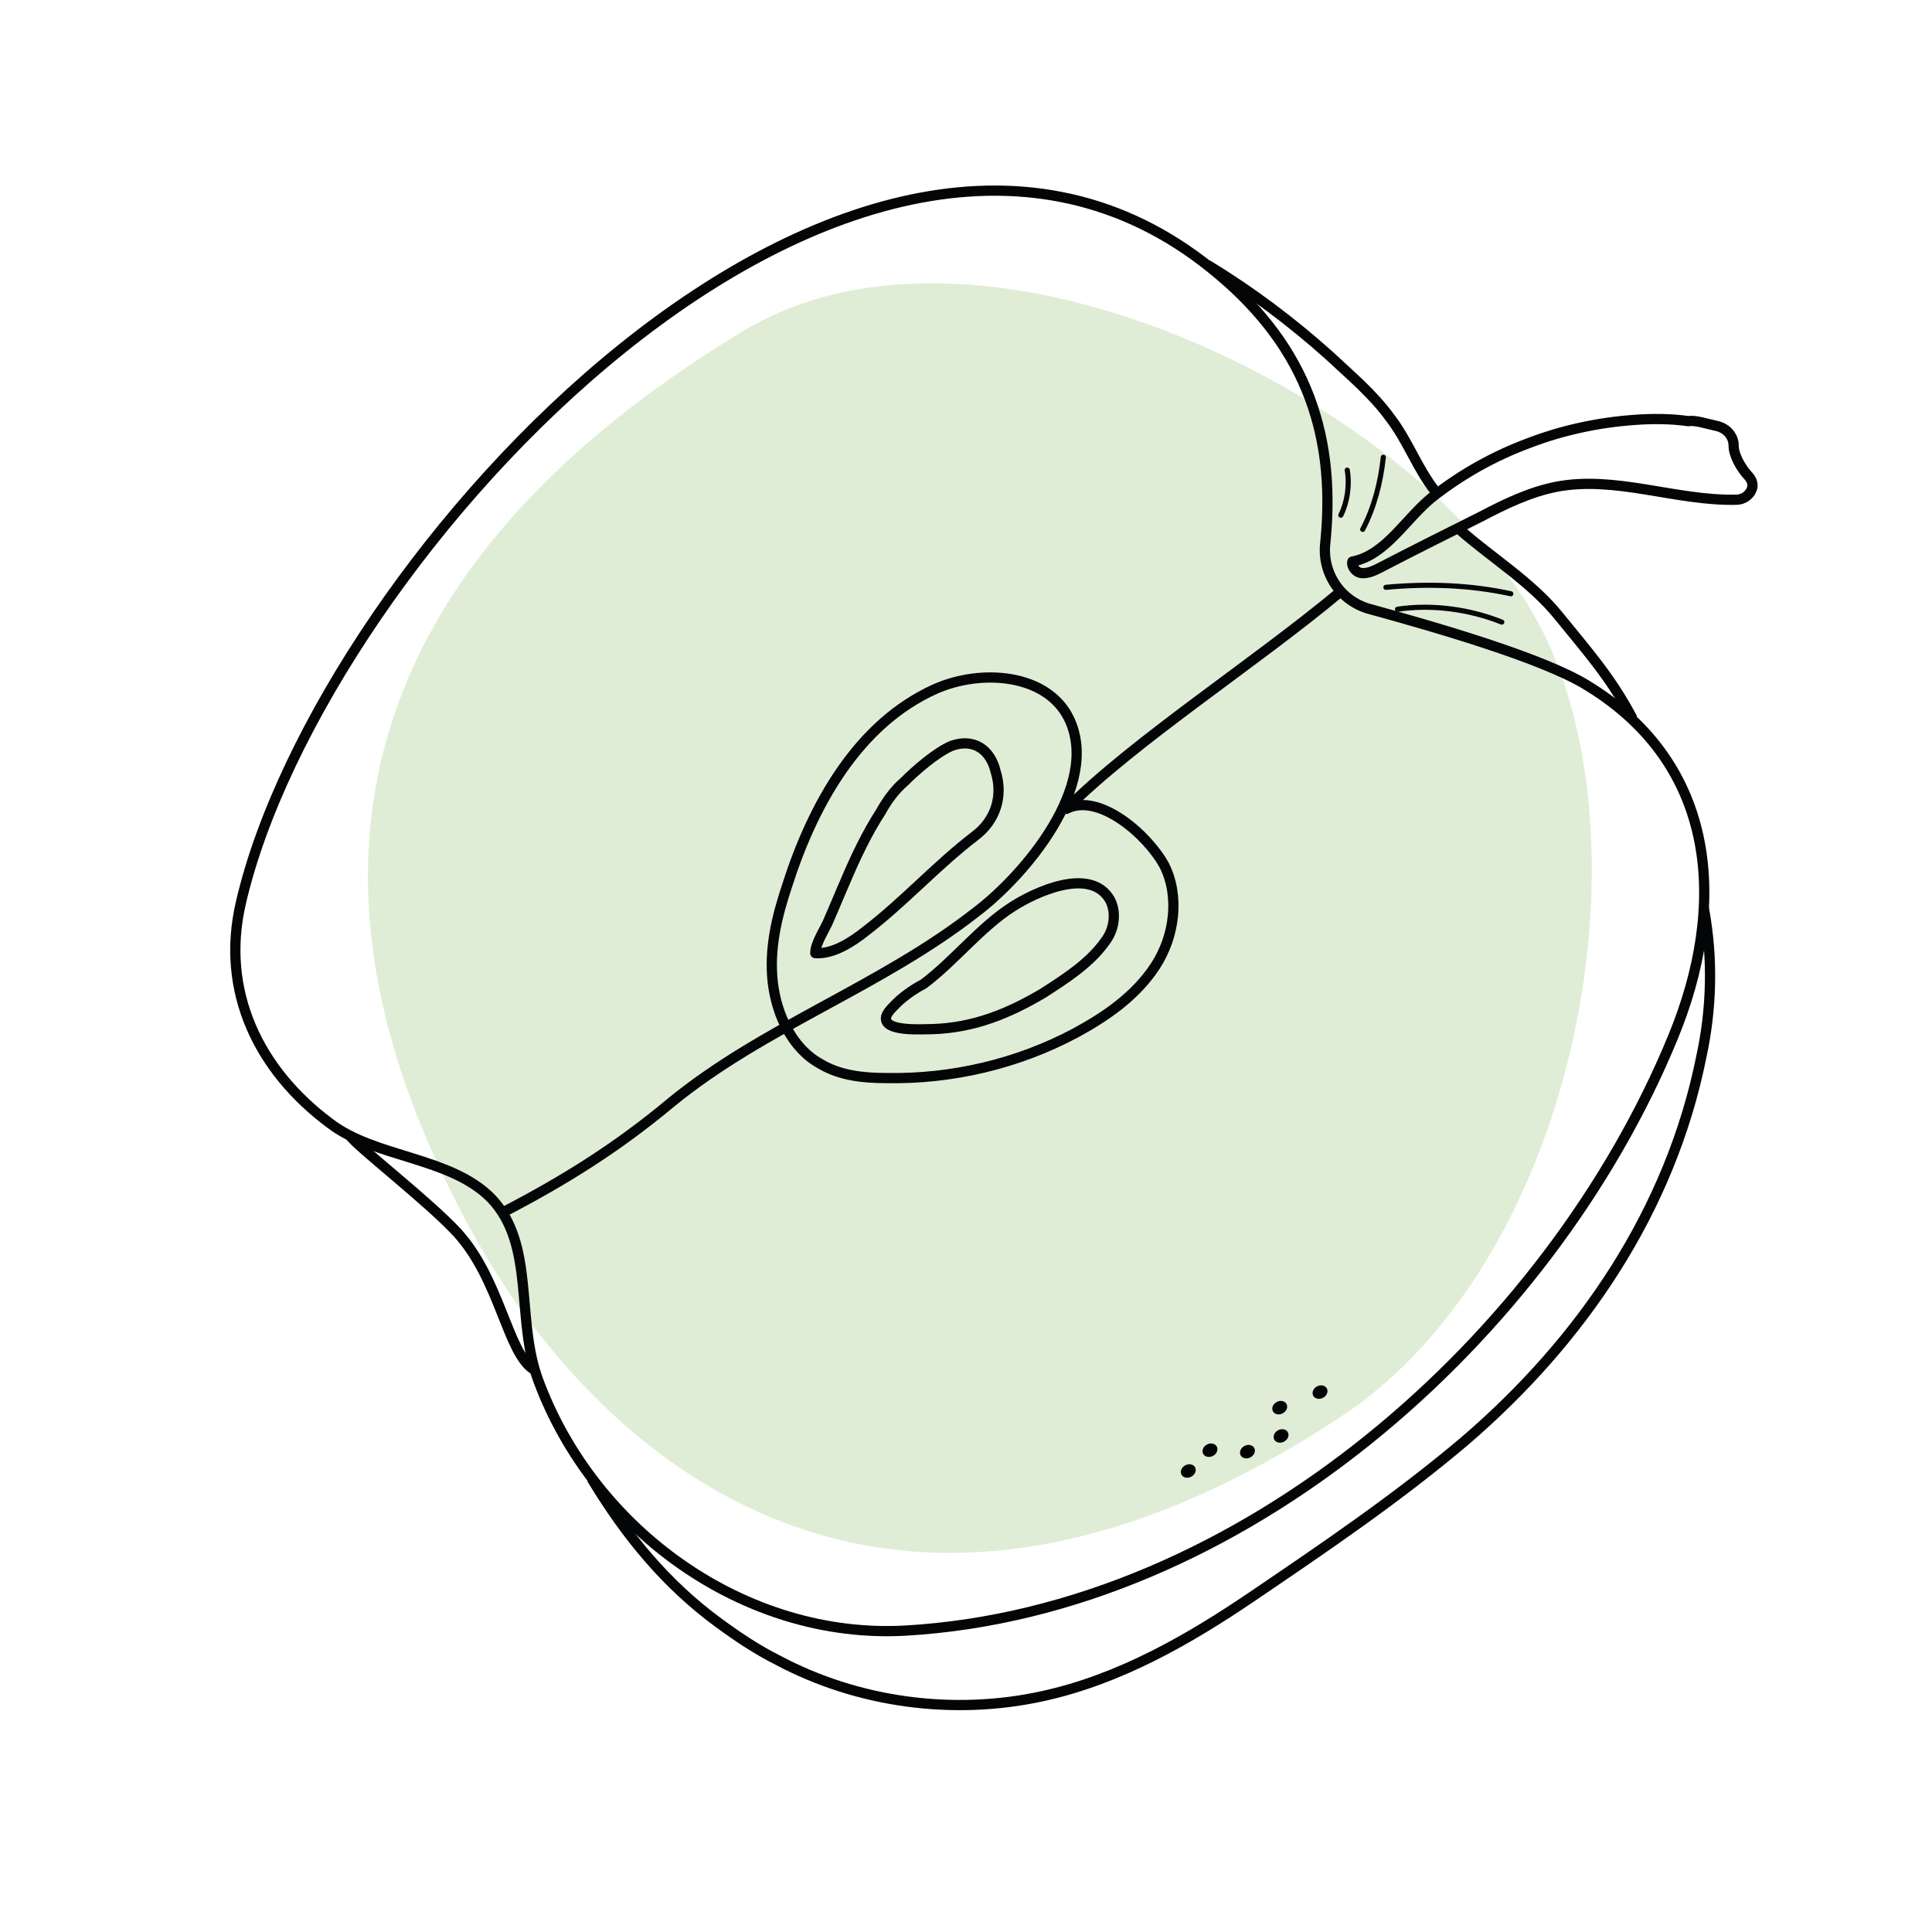 <?xml version="1.0" encoding="utf-8"?>
<!-- Generator: Adobe Illustrator 25.2.0, SVG Export Plug-In . SVG Version: 6.00 Build 0)  -->
<svg version="1.1" id="Warstwa_1" xmlns="http://www.w3.org/2000/svg" xmlns:xlink="http://www.w3.org/1999/xlink" x="0px" y="0px"
	 viewBox="0 0 150 150" style="enable-background:new 0 0 150 150;" xml:space="preserve">
<style type="text/css">
	.st0{opacity:0.31;fill:#9DC67D;enable-background:new    ;}
	.st1{fill:none;stroke:#040506;stroke-width:0.794;stroke-linecap:round;stroke-linejoin:round;stroke-miterlimit:10;}
	.st2{fill:none;stroke:#040506;stroke-width:0.397;stroke-linecap:round;stroke-linejoin:round;stroke-miterlimit:10;}
	.st3{fill:#020203;stroke:#040506;stroke-width:0.199;stroke-miterlimit:10;}
</style>
<path class="st0" d="M36.4,95.2c9,16.7,31.3,38.8,67.7,14.8c18.6-12.3,24.3-45,15.3-61.7S76.8,14.2,57.7,25.7
	C18.2,49.6,27.4,78.5,36.4,95.2z"/>
<g>
	<g>
		<path class="st1" d="M94,20.8C66.4-1.4,24.9,43.2,18.7,70.1c-1.6,6.9,1.4,13,6.9,17.1c3.5,2.7,9.3,2.6,12.5,5.8
			c3.5,3.6,1.9,9.4,3.7,14.2c4.3,11.6,16,20.1,28.5,19.4c26-1.5,50-22.7,59.6-46.1c4.2-10.2,3.5-21.1-6.7-27.3
			c-3.4-2.1-11.7-4.5-16.8-5.9c-2.3-0.6-3.8-2.8-3.5-5.2C103.8,33.2,101,26.4,94,20.8z"/>
		<path class="st1" d="M113.3,41.1c2.5,2.2,5.6,4.1,7.7,6.7c2.1,2.6,4,4.7,5.7,7.9"/>
		<path class="st1" d="M93.8,20.6c3.3,2,6.5,4.4,9.4,7c1.6,1.5,3.4,3,4.7,4.8c1.4,1.8,2.1,3.9,3.5,5.7"/>
		<path class="st1" d="M132.3,70.6c0.7,3.8,0.6,7.7-0.2,11.4c-2.4,12-9.3,22.1-18.4,29.9c-5.2,4.4-10.8,8.2-16.4,12
			c-5,3.4-10.4,6.5-16.4,7.8c-6.9,1.5-14.3,0.5-20.5-2.8c-1.6-0.8-3.1-1.8-4.6-2.9c-4.1-3-7.2-6.8-9.8-11.1"/>
		<path class="st1" d="M27.2,88.2c0.4,0.7,6.1,5.1,8.3,7.5c3.3,3.6,3.9,9.3,5.9,10.6"/>
		<path class="st1" d="M133.4,33.1c0.7,0.2,1.2,0.8,1.2,1.5c0,0.7,0.5,1.6,1,2.2c0.3,0.3,0.6,0.7,0.4,1.2c-0.2,0.5-0.7,0.8-1.2,0.8
			c-4.7,0.1-9.4-1.9-14-1c-2,0.4-3.9,1.3-5.8,2.3c-2.6,1.3-5.2,2.6-7.9,4c-0.4,0.2-0.8,0.4-1.3,0.4c-0.5,0-0.9-0.5-0.8-0.9
			c2.6-0.5,4.1-3.3,6.2-5c2.3-1.8,4.8-3.2,7.5-4.2c2.6-1,5.4-1.6,8.2-1.8c1.4-0.1,2.8-0.1,4.2,0.1C131.6,32.6,132.5,32.9,133.4,33.1
			z"/>
		<path class="st2" d="M104.6,36.5c0.2,1.2,0,2.5-0.5,3.5"/>
		<path class="st2" d="M107.4,35.5c-0.2,1.9-0.7,3.9-1.6,5.6"/>
		<path class="st2" d="M107.6,45.6c3.2-0.3,6.5-0.2,9.7,0.5"/>
		<path class="st2" d="M108.5,47.3c2.7-0.4,5.6,0,8.1,1"/>
		<path class="st1" d="M39.1,94.1c4.8-2.5,8.8-5,13-8.5c7.2-5.9,16.3-9,23.7-14.8C79.5,68,85.5,61,83,55.8
			c-1.7-3.5-6.8-3.9-10.4-2.3c-6,2.7-9.5,9-11.5,15.3c-0.8,2.4-1.4,4.9-1.1,7.5c0.3,2.5,1.5,5.1,3.7,6.3c1.5,0.9,3.3,1.1,5.1,1.1
			c5.1,0.1,10.2-1.1,14.7-3.5c2.4-1.3,4.7-2.9,6.2-5.2s1.9-5.4,0.7-7.8c-1.3-2.4-5.1-5.7-7.6-4.4C88.1,57.5,97.4,51.5,104,46"/>
		<path class="st1" d="M73.9,57.9c-1.2,0.5-2.8,1.9-3.7,2.8c-0.7,0.6-1.3,1.4-1.8,2.3c-1.1,1.7-2,3.6-2.8,5.5
			c-0.4,0.9-0.8,1.9-1.2,2.8c-0.3,0.8-1.1,1.9-1.1,2.7c1.4,0.1,2.9-0.9,3.9-1.7c3-2.3,5.5-5.1,8.5-7.4c1.6-1.2,2.2-3.1,1.6-5
			C76.9,58.2,75.6,57.3,73.9,57.9z"/>
		<path class="st1" d="M69.6,77.9c-0.5,0.5-0.9,0.9-0.8,1.3c0.2,0.9,2.9,0.7,3.6,0.7c3.2-0.1,5.9-1.2,8.6-2.8c1.7-1.1,3.6-2.3,4.8-4
			c0.7-0.9,0.9-2.2,0.4-3.2c-1.5-2.7-5.9-0.6-7.6,0.5c-2.5,1.6-4.5,4.2-6.9,6C71.3,76.6,70.3,77.2,69.6,77.9z"/>
	</g>
	<g>
		
			<ellipse transform="matrix(0.881 -0.474 0.474 0.881 -40.961 60.37)" class="st3" cx="99.4" cy="111.5" rx="0.5" ry="0.4"/>
		
			<ellipse transform="matrix(0.881 -0.474 0.474 0.881 -39.934 60.065)" class="st3" cx="99.3" cy="109.3" rx="0.5" ry="0.4"/>
		
			<ellipse transform="matrix(0.881 -0.474 0.474 0.881 -38.967 61.383)" class="st3" cx="102.4" cy="108.1" rx="0.5" ry="0.4"/>
		
			<ellipse transform="matrix(0.881 -0.474 0.474 0.881 -41.849 59.301)" class="st3" cx="96.8" cy="112.7" rx="0.5" ry="0.4"/>
		
			<ellipse transform="matrix(0.881 -0.474 0.474 0.881 -43.102 57.3)" class="st3" cx="92.2" cy="114.2" rx="0.5" ry="0.4"/>
		
			<ellipse transform="matrix(0.881 -0.474 0.474 0.881 -42.156 57.901)" class="st3" cx="93.9" cy="112.6" rx="0.5" ry="0.4"/>
	</g>
</g>
</svg>
